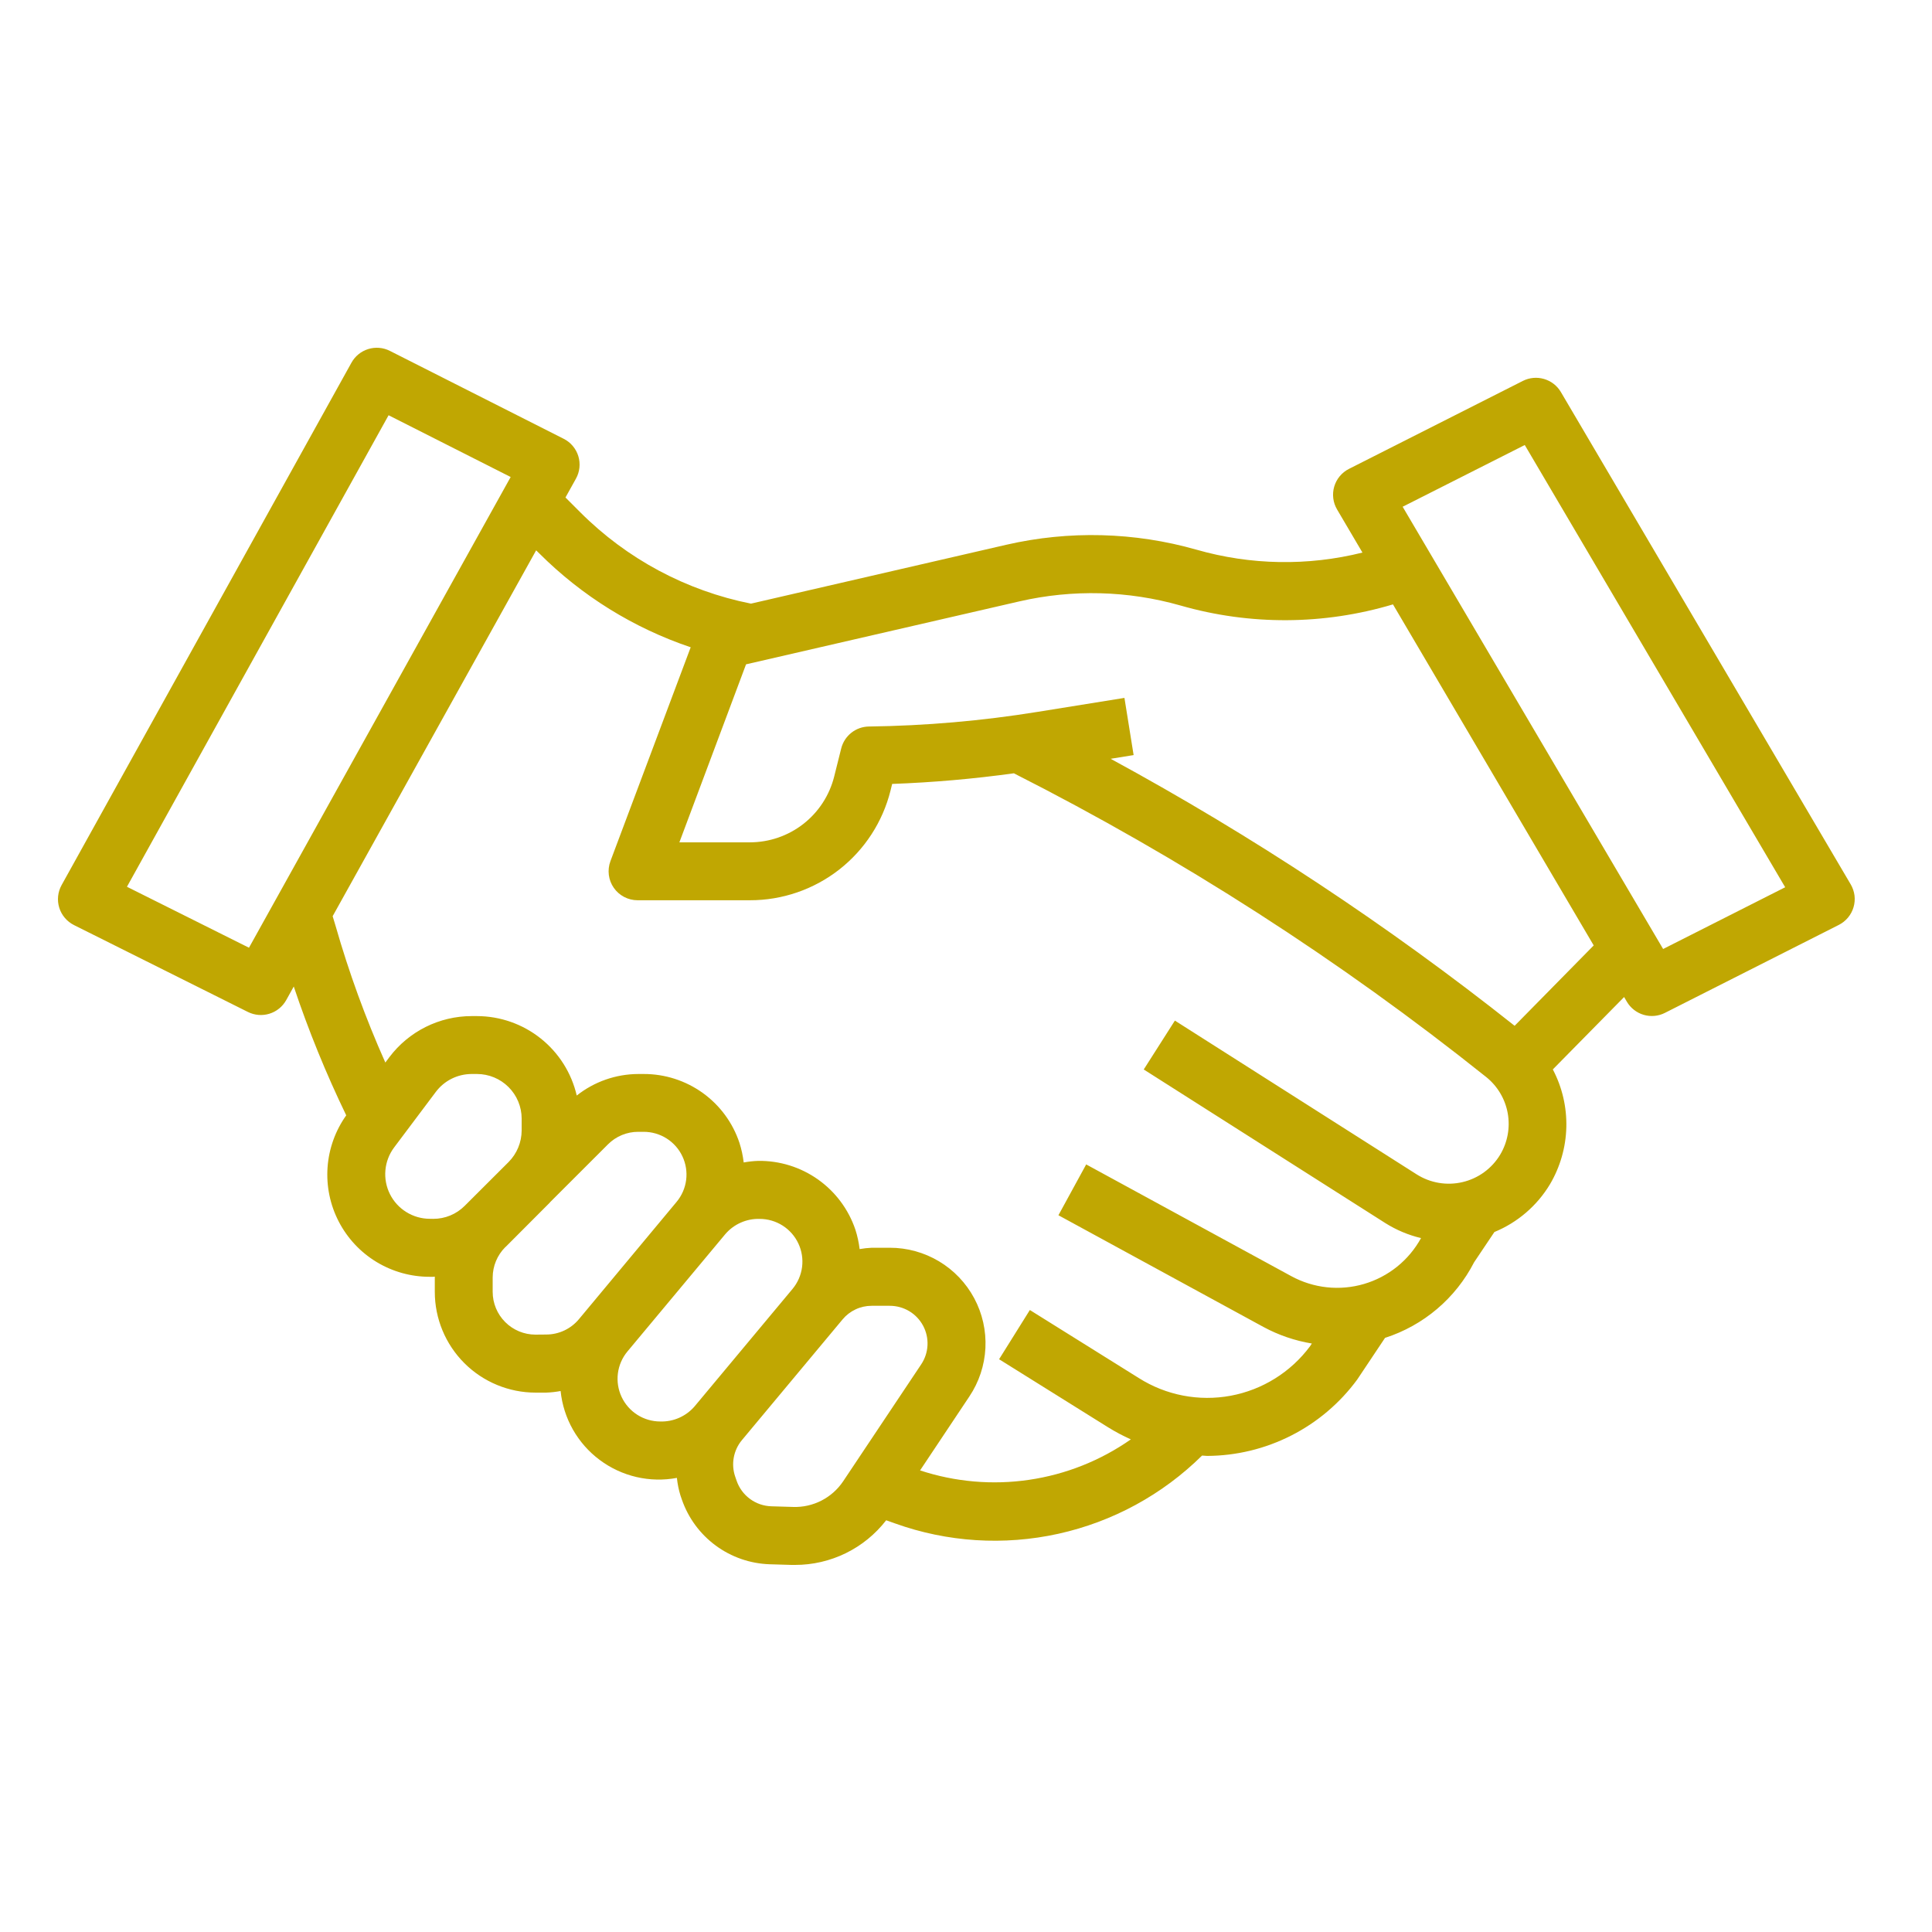 <?xml version="1.0" encoding="UTF-8"?> <svg xmlns="http://www.w3.org/2000/svg" width="100" height="100" viewBox="0 0 100 100" fill="none"><rect width="100" height="100" fill="white"></rect><path d="M18.188 18.779L3.188 45.813C3.09 45.99 3.029 46.185 3.008 46.386C2.987 46.588 3.007 46.791 3.067 46.984C3.127 47.178 3.226 47.357 3.357 47.511C3.488 47.665 3.649 47.791 3.83 47.882L12.83 52.378C13.175 52.551 13.574 52.584 13.943 52.471C14.312 52.358 14.623 52.106 14.812 51.77L15.205 51.062C15.968 53.34 16.875 55.568 17.921 57.73C17.357 58.523 17.023 59.455 16.954 60.424C16.886 61.394 17.086 62.364 17.533 63.227C17.98 64.091 18.656 64.815 19.488 65.319C20.32 65.823 21.274 66.089 22.247 66.087H22.423C22.451 66.087 22.477 66.079 22.505 66.078V66.124V66.873C22.507 68.254 23.057 69.578 24.034 70.555C25.011 71.531 26.336 72.08 27.718 72.082H28.267C28.518 72.073 28.769 72.045 29.017 71.999C29.089 72.701 29.306 73.381 29.654 73.995C30.003 74.609 30.474 75.144 31.04 75.566C31.606 75.989 32.253 76.29 32.941 76.45C33.629 76.61 34.342 76.625 35.036 76.496C35.068 76.806 35.13 77.112 35.222 77.41L35.297 77.628C35.627 78.576 36.237 79.403 37.047 79.999C37.856 80.595 38.827 80.932 39.832 80.966L40.966 81H41.152C42.062 81.001 42.961 80.793 43.779 80.392C44.596 79.992 45.311 79.409 45.868 78.689L46.318 78.849C49.029 79.823 51.961 80.01 54.775 79.389C57.589 78.768 60.169 77.365 62.218 75.34C62.305 75.34 62.392 75.358 62.479 75.358C63.993 75.351 65.485 74.99 66.834 74.303C68.184 73.617 69.354 72.624 70.25 71.404L71.689 69.248C72.677 68.93 73.593 68.421 74.384 67.749C75.175 67.078 75.826 66.257 76.3 65.334L77.35 63.769C78.548 63.276 79.556 62.411 80.224 61.301C80.754 60.404 81.047 59.388 81.073 58.346C81.099 57.306 80.859 56.275 80.374 55.353L84.064 51.606L84.206 51.849C84.4 52.178 84.711 52.42 85.077 52.528C85.444 52.635 85.837 52.599 86.177 52.426L95.177 47.873C95.36 47.78 95.522 47.651 95.653 47.493C95.784 47.336 95.882 47.153 95.939 46.956C95.997 46.76 96.014 46.553 95.989 46.35C95.963 46.147 95.896 45.951 95.792 45.774L80.792 20.294C80.599 19.965 80.287 19.723 79.921 19.616C79.555 19.508 79.162 19.544 78.821 19.717L69.821 24.27C69.638 24.363 69.476 24.492 69.345 24.649C69.214 24.807 69.117 24.99 69.059 25.186C69.001 25.383 68.985 25.59 69.01 25.793C69.035 25.996 69.102 26.192 69.206 26.369L70.52 28.601C67.693 29.306 64.729 29.254 61.928 28.451C58.721 27.538 55.335 27.451 52.085 28.197L38.87 31.244C35.523 30.577 32.45 28.932 30.038 26.519L29.269 25.75L29.81 24.777C29.908 24.601 29.97 24.407 29.991 24.206C30.012 24.005 29.993 23.802 29.934 23.61C29.875 23.417 29.777 23.238 29.647 23.084C29.517 22.929 29.357 22.803 29.177 22.712L20.177 18.16C19.83 17.985 19.429 17.952 19.058 18.068C18.687 18.183 18.375 18.438 18.188 18.779ZM22.247 63.084C21.819 63.084 21.398 62.964 21.034 62.738C20.669 62.513 20.374 62.19 20.183 61.807C19.991 61.423 19.91 60.994 19.949 60.567C19.987 60.14 20.144 59.733 20.401 59.39L22.559 56.515C22.775 56.228 23.054 55.995 23.375 55.835C23.696 55.675 24.05 55.591 24.409 55.59H24.691C25.303 55.591 25.89 55.834 26.323 56.267C26.756 56.7 27 57.286 27.001 57.898V58.514C26.998 59.126 26.756 59.712 26.324 60.147L24.056 62.411C23.842 62.626 23.588 62.797 23.307 62.913C23.027 63.029 22.726 63.088 22.423 63.087L22.247 63.084ZM27.713 69.08C27.127 69.079 26.564 68.846 26.15 68.431C25.735 68.017 25.502 67.455 25.501 66.869V66.12C25.503 65.534 25.735 64.972 26.149 64.556C26.158 64.547 26.171 64.54 26.18 64.531L28.444 62.261C28.46 62.246 28.471 62.227 28.487 62.211L31.471 59.229C31.676 59.024 31.919 58.861 32.188 58.75C32.456 58.639 32.743 58.582 33.034 58.583H33.32C33.741 58.583 34.152 58.703 34.507 58.928C34.862 59.154 35.145 59.475 35.323 59.855C35.502 60.236 35.568 60.659 35.515 61.075C35.461 61.492 35.29 61.885 35.021 62.208L30.172 68.032L29.966 68.279C29.759 68.529 29.499 68.729 29.205 68.867C28.912 69.004 28.591 69.076 28.267 69.075L27.713 69.08ZM34.177 73.576C33.757 73.576 33.345 73.457 32.991 73.232C32.636 73.007 32.353 72.685 32.174 72.305C31.996 71.925 31.929 71.502 31.982 71.086C32.035 70.669 32.206 70.277 32.474 69.954L37.33 64.132L37.535 63.886C37.754 63.628 38.028 63.422 38.337 63.285C38.646 63.147 38.982 63.08 39.32 63.09C39.741 63.09 40.152 63.21 40.507 63.435C40.862 63.661 41.145 63.982 41.323 64.362C41.502 64.743 41.568 65.166 41.515 65.582C41.461 65.999 41.29 66.392 41.021 66.715L35.959 72.785C35.74 73.042 35.467 73.246 35.158 73.383C34.85 73.52 34.514 73.586 34.177 73.576ZM41.051 77.999L39.917 77.965C39.52 77.952 39.137 77.819 38.818 77.583C38.498 77.348 38.258 77.021 38.128 76.646L38.053 76.428C37.944 76.111 37.919 75.771 37.98 75.441C38.04 75.11 38.185 74.801 38.399 74.543L43.33 68.63L43.613 68.291C43.796 68.071 44.026 67.894 44.285 67.773C44.544 67.651 44.827 67.588 45.113 67.588H46.051C46.405 67.587 46.753 67.682 47.058 67.863C47.362 68.044 47.611 68.305 47.779 68.618C47.946 68.93 48.025 69.282 48.007 69.635C47.989 69.989 47.875 70.331 47.677 70.625L43.642 76.671C43.358 77.094 42.972 77.438 42.519 77.67C42.065 77.903 41.56 78.016 41.051 77.999ZM78.922 23.034L92.401 45.924L86.083 49.12L72.601 26.229L78.922 23.034ZM52.762 31.128C55.516 30.494 58.386 30.568 61.105 31.342C64.7 32.374 68.516 32.354 72.1 31.283L82.49 48.935L78.397 53.095C71.839 47.894 64.843 43.27 57.487 39.275L58.676 39.083L58.201 36.123L53.701 36.847C50.815 37.313 47.9 37.566 44.977 37.604C44.646 37.608 44.325 37.722 44.066 37.927C43.806 38.133 43.622 38.418 43.541 38.739L43.177 40.194C42.933 41.167 42.371 42.03 41.581 42.647C40.79 43.264 39.815 43.599 38.812 43.599H35.165L38.615 34.386L52.762 31.128ZM27.917 28.647C30.119 30.847 32.8 32.509 35.75 33.503L31.595 44.575C31.511 44.802 31.483 45.046 31.513 45.286C31.543 45.526 31.631 45.755 31.769 45.953C31.907 46.152 32.091 46.314 32.306 46.426C32.52 46.538 32.759 46.597 33.001 46.597H38.816C40.489 46.599 42.115 46.041 43.434 45.012C44.752 43.983 45.688 42.543 46.093 40.921L46.178 40.576C48.286 40.499 50.389 40.315 52.478 40.026C61.145 44.418 69.338 49.687 76.928 55.749C77.512 56.219 77.907 56.884 78.04 57.622C78.172 58.36 78.034 59.12 77.65 59.764C77.437 60.119 77.154 60.428 76.82 60.672C76.486 60.916 76.106 61.09 75.703 61.185C75.3 61.28 74.882 61.294 74.473 61.225C74.065 61.156 73.675 61.006 73.325 60.784L60.812 52.826L59.2 55.356L71.711 63.311C72.278 63.667 72.9 63.928 73.552 64.083C73.24 64.653 72.819 65.156 72.312 65.564C71.806 65.971 71.224 66.275 70.6 66.458C69.976 66.641 69.322 66.699 68.675 66.629C68.029 66.559 67.402 66.362 66.832 66.051L56.221 60.27L54.784 62.901L65.401 68.686C66.181 69.107 67.026 69.396 67.901 69.54L67.81 69.679C66.813 71.021 65.345 71.937 63.701 72.243C62.057 72.548 60.358 72.222 58.945 71.328L53.305 67.806L51.713 70.354L57.353 73.876C57.732 74.111 58.126 74.32 58.532 74.502C56.964 75.6 55.162 76.317 53.268 76.595C51.374 76.874 49.441 76.707 47.623 76.108L50.173 72.283C50.673 71.537 50.96 70.671 51.005 69.775C51.049 68.879 50.849 67.987 50.425 67.196C50.002 66.405 49.371 65.744 48.601 65.284C47.83 64.824 46.949 64.581 46.051 64.583H45.124C44.913 64.593 44.702 64.615 44.494 64.652C44.453 64.311 44.38 63.975 44.275 63.648C43.921 62.599 43.244 61.689 42.34 61.049C41.436 60.409 40.352 60.072 39.244 60.087C38.992 60.096 38.742 60.123 38.494 60.169C38.453 59.824 38.38 59.483 38.273 59.151C37.928 58.113 37.263 57.21 36.375 56.571C35.486 55.932 34.418 55.588 33.323 55.59H33.037C31.88 55.594 30.758 55.987 29.852 56.705C29.582 55.538 28.925 54.496 27.987 53.75C27.05 53.003 25.887 52.595 24.688 52.593H24.406C23.582 52.594 22.769 52.787 22.032 53.155C21.295 53.524 20.653 54.057 20.156 54.715L19.945 54.997C18.921 52.701 18.06 50.336 17.368 47.919L17.218 47.422L27.751 28.485L27.917 28.647ZM12.887 49.054L6.571 45.899L20.113 21.493L26.432 24.69L12.887 49.054Z" fill="#C0A702"></path></svg> 